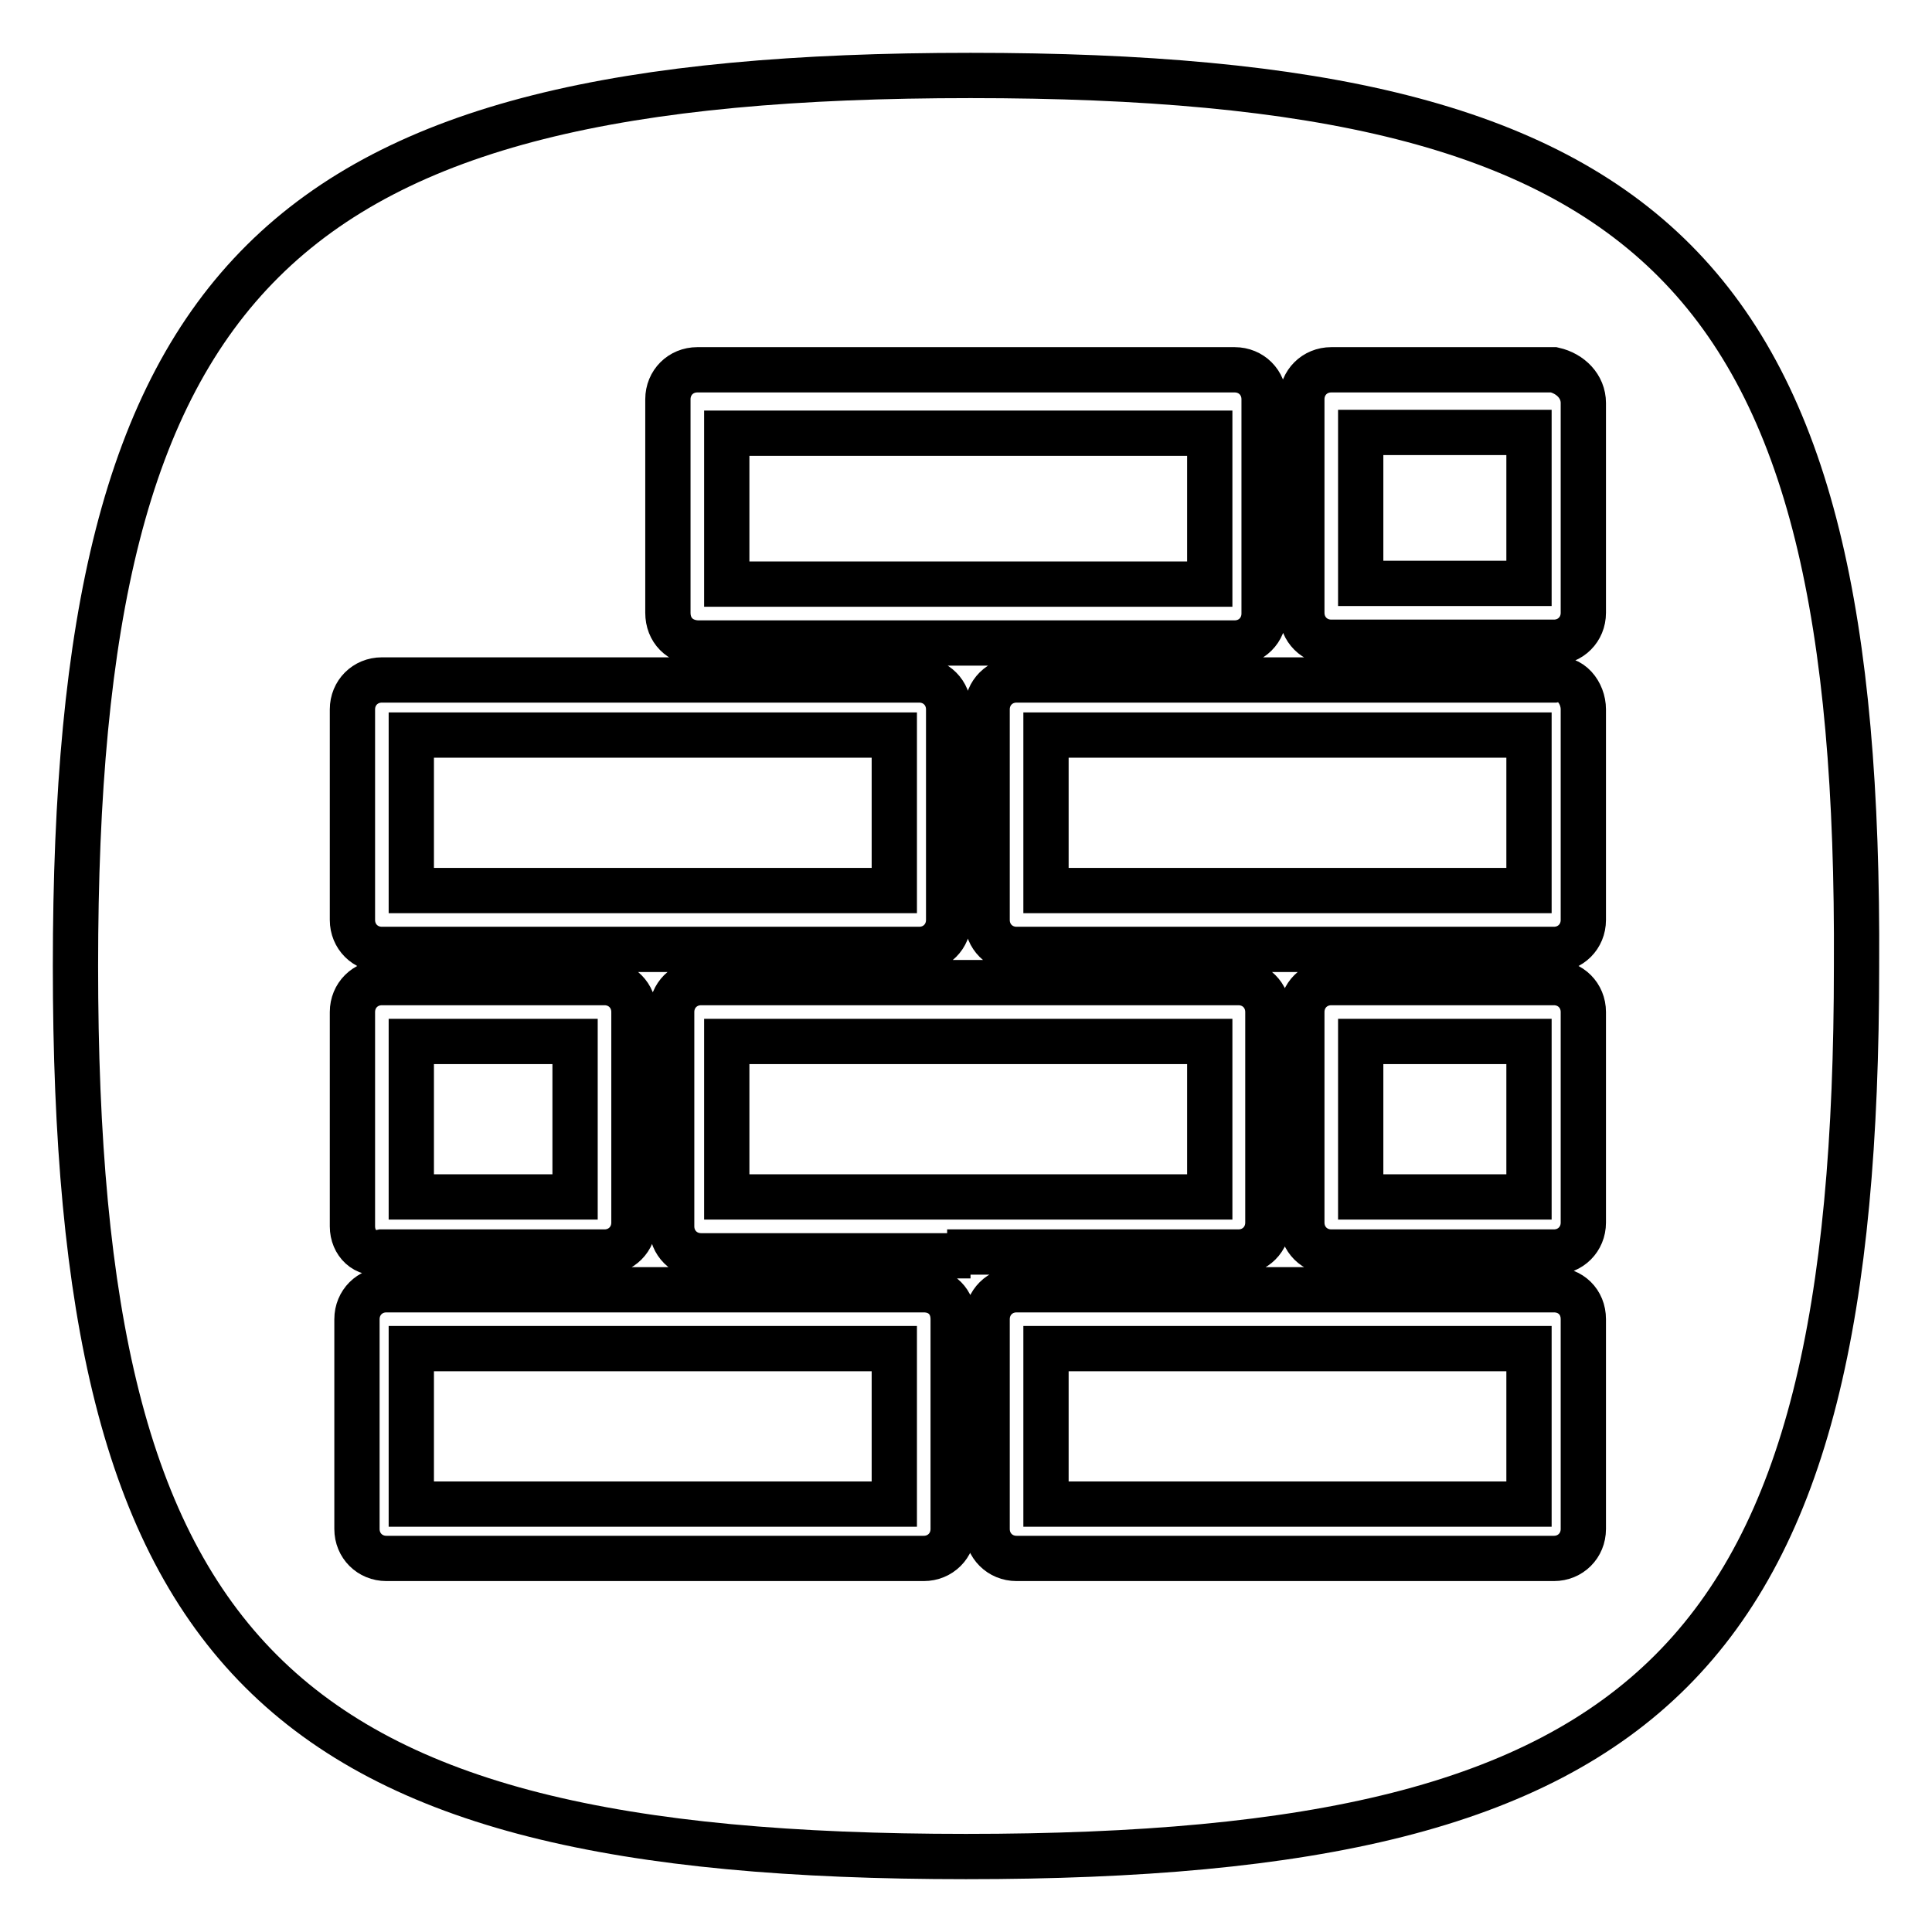 <?xml version="1.0" encoding="utf-8"?>
<!-- Svg Vector Icons : http://www.onlinewebfonts.com/icon -->
<!DOCTYPE svg PUBLIC "-//W3C//DTD SVG 1.1//EN" "http://www.w3.org/Graphics/SVG/1.1/DTD/svg11.dtd">
<svg version="1.1" xmlns="http://www.w3.org/2000/svg" xmlns:xlink="http://www.w3.org/1999/xlink" x="0px" y="0px" viewBox="0 0 256 256" enable-background="new 0 0 256 256" xml:space="preserve">
<g> <path stroke-width="6" fill-opacity="0" stroke="#000000"  d="M48.4,132.5L48.4,132.5L48.4,132.5H49H48.4z M54.5,178.7v10v10.6h31.7h32.3v-10.6v-10H86.3H54.5z  M76.2,148.6V138H54.5v10.6v10h21.7V148.6z M96.3,138v10.6v10h32.3h31.7v-10V138h-31.7H96.3z M118.5,118v-10V97.4H86.3H54.5V108v10 h31.7H118.5z M138.6,178.7v10v10.6h31.7h32.3v-10.6v-10h-32.3H138.6z M160.3,77.4v-10v-10h-31.7H96.3v10v10h32.3H160.3z  M180.3,67.3v10h22.3v-10v-10h-22.3V67.3z M138.6,97.4V108v10h31.7h32.3v-10V97.4h-32.3H138.6z M128.6,10C36.7,10,10,36.2,10,128 s26.2,118,118,118c91.8,0,118-26.2,118-118C246.5,36.2,220.4,10,128.6,10z M88.5,81.2V67.3V52.9c0-2.2,1.7-3.9,3.9-3.9l0,0H128 h35.6c2.2,0,3.9,1.7,3.9,3.9l0,0v14.5v13.9c0,2.2-1.7,3.9-3.9,3.9l0,0H128H92.4C90.1,85.1,88.5,83.5,88.5,81.2L88.5,81.2z  M46.7,121.9V108V94c0-2.2,1.7-3.9,3.9-3.9l0,0h35.6h35.6c2.2,0,3.9,1.7,3.9,3.9l0,0V108v13.9c0,2.2-1.7,3.9-3.9,3.9l0,0H86.3H50.6 C48.4,125.8,46.7,124.1,46.7,121.9L46.7,121.9z M46.7,162.5v-13.9v-14.5c0-2.2,1.7-3.9,3.9-3.9l0,0h29.5c2.2,0,3.9,1.7,3.9,3.9l0,0 V148V162c0,2.2-1.7,3.9-3.9,3.9l0,0H50.6C48.4,166.4,46.7,164.7,46.7,162.5L46.7,162.5z M126.3,174.8v13.9v13.9 c0,2.2-1.7,3.9-3.9,3.9l0,0H86.8H51.2c-2.2,0-3.9-1.7-3.9-3.9l0,0v-13.9v-13.9c0-2.2,1.7-3.9,3.9-3.9l0,0h35.6h35.6 C124.7,170.9,126.3,172.5,126.3,174.8L126.3,174.8z M128.6,166.4H92.9c-2.2,0-3.9-1.7-3.9-3.9l0,0v-13.9v-14.5 c0-2.2,1.7-3.9,3.9-3.9l0,0h35.6h35.6c2.2,0,3.9,1.7,3.9,3.9l0,0V148V162c0,2.2-1.7,3.9-3.9,3.9l0,0h-35.6V166.4z M209.8,174.8 v13.9v13.9c0,2.2-1.7,3.9-3.9,3.9l0,0h-35.6h-35.6c-2.2,0-3.9-1.7-3.9-3.9l0,0v-13.9v-13.9c0-2.2,1.7-3.9,3.9-3.9l0,0h35.6h35.6 C208.1,170.9,209.8,172.5,209.8,174.8L209.8,174.8z M209.8,134.1V148V162c0,2.2-1.7,3.9-3.9,3.9l0,0h-29.5c-2.2,0-3.9-1.7-3.9-3.9 l0,0V148v-13.9c0-2.2,1.7-3.9,3.9-3.9l0,0h29.5C208.1,130.2,209.8,131.9,209.8,134.1L209.8,134.1z M209.8,94V108v13.9 c0,2.2-1.7,3.9-3.9,3.9l0,0h-35.6h-35.6c-2.2,0-3.9-1.7-3.9-3.9l0,0V108V94c0-2.2,1.7-3.9,3.9-3.9l0,0h35.6h35.6 C208.1,89.6,209.8,91.8,209.8,94L209.8,94z M209.8,53.4v13.9v13.9c0,2.2-1.7,3.9-3.9,3.9l0,0h-29.5c-2.2,0-3.9-1.7-3.9-3.9l0,0 V67.3V52.9c0-2.2,1.7-3.9,3.9-3.9l0,0h29.5C208.1,49.5,209.8,51.2,209.8,53.4L209.8,53.4z M180.3,148.6v10h22.3v-10V138h-22.3 V148.6z"/></g>
</svg>